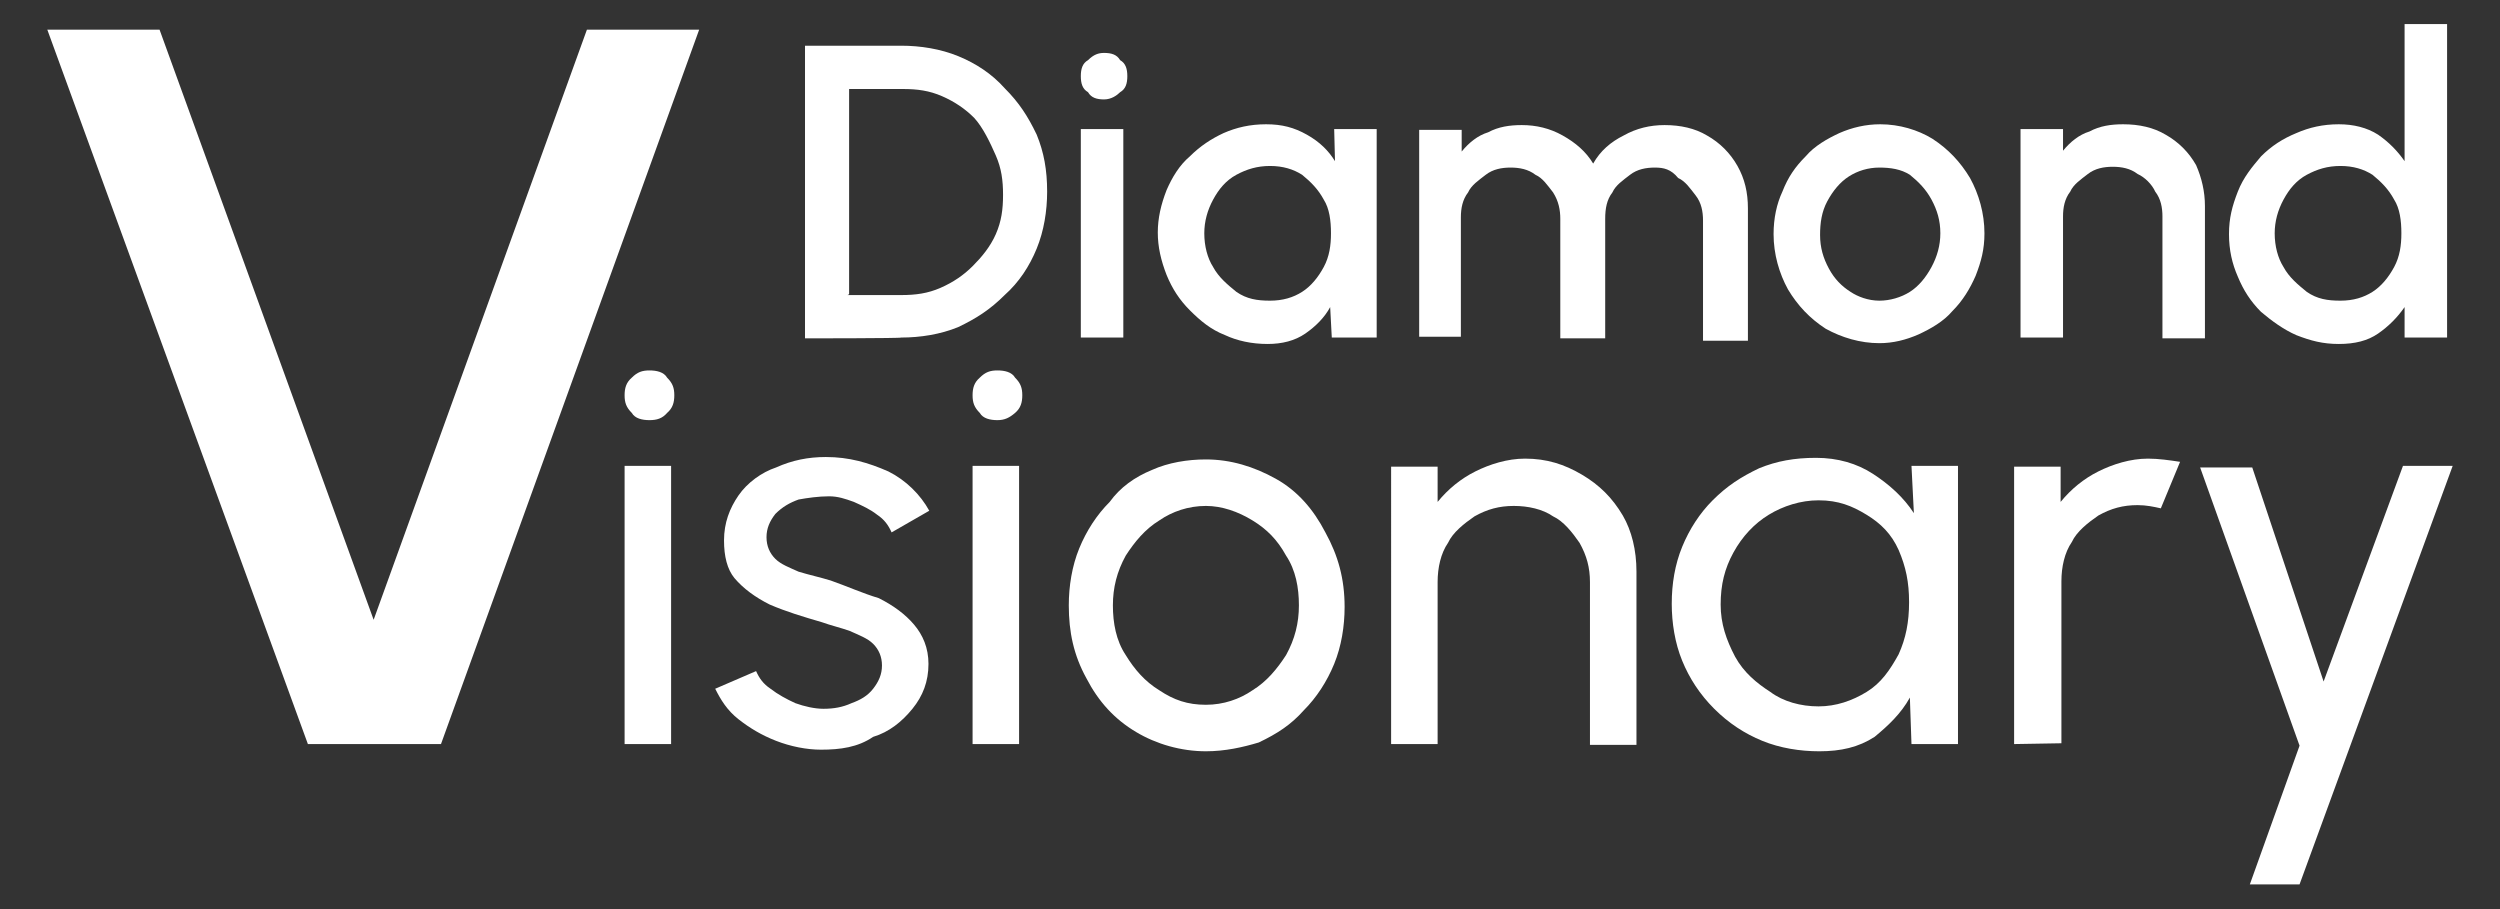 <?xml version="1.0" encoding="utf-8"?>
<!-- Generator: Adobe Illustrator 28.3.0, SVG Export Plug-In . SVG Version: 6.00 Build 0)  -->
<svg version="1.1" id="レイヤー_1" xmlns="http://www.w3.org/2000/svg" xmlns:xlink="http://www.w3.org/1999/xlink" x="0px"
	 y="0px" viewBox="0 0 311.8 113.4" style="enable-background:new 0 0 311.8 113.4;" xml:space="preserve">
<rect x="0" y="0" width="311.8" height="113.4" fill="#333333" stroke="none"/>
<style type="text/css">
	.st0{fill:#FFFFFF;}
</style>
<g>
	<path id="D" class="st0" d="M100.4,42.2V5.7h12c2.4,0,4.9,0.4,7.1,1.3c2.2,0.9,4.2,2.2,5.8,4c1.8,1.8,2.9,3.5,4,5.8
		c0.9,2.2,1.3,4.4,1.3,7.1c0,2.4-0.4,4.9-1.3,7.1c-0.9,2.2-2.2,4.2-4,5.8c-1.8,1.8-3.5,2.9-5.8,4c-2.2,0.9-4.7,1.3-7.1,1.3
		C112.4,42.2,100.4,42.2,100.4,42.2z M105.7,36.8h6.7c1.8,0,3.3-0.2,4.9-0.9c1.6-0.7,2.9-1.6,4-2.7c1.1-1.1,2.2-2.4,2.9-4
		c0.7-1.6,0.9-3.1,0.9-4.9s-0.2-3.3-0.9-4.9c-0.7-1.6-1.6-3.5-2.7-4.7c-1.1-1.1-2.4-2-4-2.7s-3.1-0.9-4.9-0.9h-6.7v25.6L105.7,36.8
		L105.7,36.8z"/>
	<path id="i" class="st0" d="M134.8,16.1h5.3v26h-5.3V16.1z M137.7,12.4c-0.9,0-1.6-0.2-2-0.9c-0.7-0.4-0.9-1.1-0.9-2
		c0-0.9,0.2-1.6,0.9-2c0.7-0.7,1.3-0.9,2-0.9c0.9,0,1.6,0.2,2,0.9c0.7,0.4,0.9,1.1,0.9,2c0,0.9-0.2,1.6-0.9,2
		C139.3,11.9,138.6,12.4,137.7,12.4z"/>
	<path id="a" class="st0" d="M166.4,16.1h5.3v26h-5.6l-0.2-3.8c-0.7,1.3-1.8,2.4-3.1,3.3c-1.3,0.9-2.9,1.3-4.7,1.3
		c-2,0-3.8-0.4-5.3-1.1c-1.8-0.7-3.1-1.8-4.4-3.1c-1.3-1.3-2.2-2.7-2.9-4.4c-0.7-1.8-1.1-3.5-1.1-5.3c0-1.8,0.4-3.5,1.1-5.3
		c0.7-1.6,1.6-3.1,2.9-4.2c1.3-1.3,2.7-2.2,4.2-2.9c1.6-0.7,3.3-1.1,5.3-1.1s3.5,0.4,5.1,1.3c1.6,0.9,2.7,2,3.5,3.3L166.4,16.1z
		 M158.4,37.5c1.6,0,2.9-0.4,4-1.1c1.1-0.7,2-1.8,2.7-3.1s0.9-2.7,0.9-4.2c0-1.6-0.2-3.1-0.9-4.2c-0.7-1.3-1.6-2.2-2.7-3.1
		c-1.1-0.7-2.4-1.1-4-1.1c-1.6,0-2.9,0.4-4.2,1.1s-2.2,1.8-2.9,3.1c-0.7,1.3-1.1,2.7-1.1,4.2c0,1.6,0.4,3.1,1.1,4.2
		c0.7,1.3,1.8,2.2,2.9,3.1C155.5,37.3,156.8,37.5,158.4,37.5z"/>
	<path id="m" class="st0" d="M177,42.2v-26h5.3v2.7c0.9-1.1,2-2,3.3-2.4c1.3-0.7,2.7-0.9,4.2-0.9c1.8,0,3.5,0.4,5.1,1.3
		c1.6,0.9,2.9,2,3.8,3.5c0.9-1.6,2.2-2.7,3.8-3.5c1.6-0.9,3.3-1.3,5.1-1.3c2,0,3.8,0.4,5.3,1.3c1.6,0.9,2.9,2.2,3.8,3.8
		c0.9,1.6,1.3,3.3,1.3,5.3v16.5h-5.6V27.5c0-1.1-0.2-2.2-0.9-3.1c-0.7-0.9-1.3-1.8-2.2-2.2c-0.9-1.1-1.8-1.3-2.9-1.3
		s-2.2,0.2-3.1,0.9c-0.9,0.7-1.8,1.3-2.2,2.2c-0.7,0.9-0.9,2-0.9,3.3v14.9h-5.6V27.3c0-1.1-0.2-2.2-0.9-3.3
		c-0.7-0.9-1.3-1.8-2.2-2.2c-0.9-0.7-2-0.9-3.1-0.9c-1.1,0-2.2,0.2-3.1,0.9c-0.9,0.7-1.8,1.3-2.2,2.2c-0.7,0.9-0.9,2-0.9,3.1V42H177
		L177,42.2L177,42.2z"/>
	<path id="o" class="st0" d="M234.4,42.8c-2.4,0-4.7-0.7-6.7-1.8c-2-1.3-3.5-2.9-4.7-4.9c-1.1-2-1.8-4.4-1.8-6.9
		c0-2,0.4-3.8,1.1-5.3c0.7-1.8,1.6-3.1,2.9-4.4c1.1-1.3,2.7-2.2,4.2-2.9c1.6-0.7,3.3-1.1,5.1-1.1c2.4,0,4.7,0.7,6.5,1.8
		c2,1.3,3.5,2.9,4.7,4.9c1.1,2,1.8,4.4,1.8,6.9c0,2-0.4,3.5-1.1,5.3c-0.7,1.6-1.6,3.1-2.9,4.4c-1.1,1.3-2.7,2.2-4.2,2.9
		C237.7,42.4,236.1,42.8,234.4,42.8z M234.4,37.5c1.3,0,2.7-0.4,3.8-1.1c1.1-0.7,2-1.8,2.7-3.1c0.7-1.3,1.1-2.7,1.1-4.2
		c0-1.6-0.4-2.9-1.1-4.2c-0.7-1.3-1.6-2.2-2.7-3.1c-1.1-0.7-2.4-0.9-3.8-0.9s-2.7,0.4-3.8,1.1c-1.1,0.7-2,1.8-2.7,3.1
		c-0.7,1.3-0.9,2.7-0.9,4.2c0,1.6,0.4,2.9,1.1,4.2c0.7,1.3,1.6,2.2,2.7,2.9C231.7,37,233,37.5,234.4,37.5z"/>
	<path id="n" class="st0" d="M275,25.7v16.5h-5.3V27c0-1.1-0.2-2.2-0.9-3.1c-0.4-0.9-1.3-1.8-2.2-2.2c-0.9-0.7-2-0.9-3.1-0.9
		s-2.2,0.2-3.1,0.9c-0.9,0.7-1.8,1.3-2.2,2.2c-0.7,0.9-0.9,2-0.9,3.1v15.1h-5.3v-26h5.3v2.7c0.9-1.1,2-2,3.3-2.4
		c1.3-0.7,2.7-0.9,4.2-0.9c2,0,3.8,0.4,5.3,1.3c1.6,0.9,2.9,2.2,3.8,3.8C274.6,22.2,275,23.9,275,25.7z"/>
	<path id="d" class="st0" d="M299.9,3h5.3v39.1h-5.3v-3.8c-0.9,1.3-2,2.4-3.3,3.3c-1.3,0.9-2.9,1.3-4.9,1.3c-2,0-3.5-0.4-5.3-1.1
		c-1.6-0.7-3.1-1.8-4.4-2.9c-1.3-1.3-2.2-2.7-2.9-4.4c-0.7-1.6-1.1-3.3-1.1-5.3s0.4-3.5,1.1-5.3c0.7-1.8,1.8-3.1,2.9-4.4
		c1.3-1.3,2.7-2.2,4.4-2.9c1.6-0.7,3.3-1.1,5.3-1.1c1.8,0,3.5,0.4,4.9,1.3c1.3,0.9,2.4,2,3.3,3.3V3z M291.9,37.5
		c1.6,0,2.9-0.4,4-1.1c1.1-0.7,2-1.8,2.7-3.1c0.7-1.3,0.9-2.7,0.9-4.2c0-1.6-0.2-3.1-0.9-4.2c-0.7-1.3-1.6-2.2-2.7-3.1
		c-1.1-0.7-2.4-1.1-4-1.1c-1.6,0-2.9,0.4-4.2,1.1c-1.3,0.7-2.2,1.8-2.9,3.1c-0.7,1.3-1.1,2.7-1.1,4.2c0,1.6,0.4,3.1,1.1,4.2
		c0.7,1.3,1.8,2.2,2.9,3.1C289,37.3,290.3,37.5,291.9,37.5z"/>
	<path id="V" class="st0" d="M38.4,92.8L5.9,3.7h14l26.7,73.6L73.2,3.7h14L55,92.8H38.4z"/>
	<path id="i_00000028286319850083673620000010784345444152951212_" class="st0" d="M77.9,58.1h5.8v34.7h-5.8V58.1z M81,52.4
		c-0.9,0-1.8-0.2-2.2-0.9c-0.7-0.7-0.9-1.3-0.9-2.2s0.2-1.6,0.9-2.2c0.7-0.7,1.3-0.9,2.2-0.9c0.9,0,1.8,0.2,2.2,0.9
		c0.7,0.7,0.9,1.3,0.9,2.2s-0.2,1.6-0.9,2.2C82.6,52.2,81.9,52.4,81,52.4z"/>
	<path id="s" class="st0" d="M102.4,93.5c-1.8,0-3.8-0.4-5.6-1.1c-1.8-0.7-3.3-1.6-4.7-2.7s-2.2-2.4-2.9-3.8l5.1-2.2
		c0.4,0.9,0.9,1.6,1.8,2.2c0.9,0.7,2,1.3,3.1,1.8c1.1,0.4,2.4,0.7,3.5,0.7c1.3,0,2.4-0.2,3.5-0.7c1.1-0.4,2-0.9,2.7-1.8
		c0.7-0.9,1.1-1.8,1.1-2.9c0-1.1-0.4-2-1.1-2.7c-0.7-0.7-1.8-1.1-2.9-1.6c-1.1-0.4-2.4-0.7-3.5-1.1c-2.4-0.7-4.4-1.3-6.5-2.2
		c-1.8-0.9-3.3-2-4.4-3.3c-0.9-1.1-1.3-2.7-1.3-4.7c0-2.2,0.7-4,1.8-5.6c1.1-1.6,2.9-2.9,4.7-3.5c2-0.9,4-1.3,6.2-1.3
		c2.9,0,5.3,0.7,7.8,1.8c2.2,1.1,4,2.9,5.1,4.9l-4.7,2.7c-0.4-0.9-0.9-1.6-1.8-2.2c-0.9-0.7-1.8-1.1-2.9-1.6c-1.1-0.4-2-0.7-3.1-0.7
		c-1.3,0-2.7,0.2-3.8,0.4c-1.1,0.4-2,0.9-2.9,1.8c-0.7,0.9-1.1,1.8-1.1,2.9c0,1.1,0.4,2,1.1,2.7c0.7,0.7,1.8,1.1,2.9,1.6
		c1.3,0.4,2.7,0.7,4,1.1c2,0.7,4,1.6,6,2.2c1.8,0.9,3.3,2,4.4,3.3c1.1,1.3,1.8,2.9,1.8,4.9c0,2.2-0.7,4-2,5.6s-2.9,2.9-4.9,3.5
		C107,93.2,104.8,93.5,102.4,93.5z"/>
	<path id="i_00000155128669730578050020000000507730608580723386_" class="st0" d="M121.3,58.1h5.8v34.7h-5.8V58.1z M124.4,52.4
		c-0.9,0-1.8-0.2-2.2-0.9c-0.7-0.7-0.9-1.3-0.9-2.2s0.2-1.6,0.9-2.2c0.7-0.7,1.3-0.9,2.2-0.9c0.9,0,1.8,0.2,2.2,0.9
		c0.7,0.7,0.9,1.3,0.9,2.2s-0.2,1.6-0.9,2.2C125.9,52.1,125.3,52.4,124.4,52.4z"/>
	<path id="o_00000181070845994710287840000001635092994664817545_" class="st0" d="M150.4,93.7c-3.1,0-6.2-0.9-8.7-2.4
		c-2.7-1.6-4.7-3.8-6.2-6.7c-1.6-2.9-2.2-5.8-2.2-9.1c0-2.4,0.4-4.9,1.3-7.1c0.9-2.2,2.2-4.2,3.8-5.8c1.3-1.8,3.1-3.1,5.3-4
		c2-0.9,4.4-1.3,6.7-1.3c3.1,0,6,0.9,8.7,2.4c2.7,1.5,4.7,3.8,6.2,6.7c1.6,2.9,2.4,5.8,2.4,9.3c0,2.4-0.4,4.9-1.3,7.1
		c-0.9,2.2-2.2,4.2-3.8,5.8c-1.6,1.8-3.3,2.9-5.6,4C155,93.2,152.8,93.7,150.4,93.7z M150.4,87.9c2.2,0,4.2-0.7,5.8-1.8
		c1.8-1.1,3.1-2.7,4.2-4.4c1.1-2,1.6-4,1.6-6.2c0-2.2-0.4-4.4-1.6-6.2c-1.1-2-2.4-3.3-4.2-4.4c-1.8-1.1-3.8-1.8-5.8-1.8
		c-2.2,0-4.2,0.7-5.8,1.8c-1.8,1.1-3.1,2.7-4.2,4.4c-1.1,2-1.6,4-1.6,6.2c0,2.2,0.4,4.4,1.6,6.2c1.1,1.8,2.4,3.3,4.2,4.4
		C146.4,87.3,148.1,87.9,150.4,87.9z"/>
	<path id="n_00000106845448958118466320000014385840820492068778_" class="st0" d="M204.1,71.3v21.6h-5.8V72.6
		c0-1.8-0.4-3.3-1.3-4.9c-0.9-1.3-2-2.7-3.3-3.3c-1.3-0.9-3.1-1.3-4.9-1.3s-3.3,0.4-4.9,1.3c-1.3,0.9-2.7,2-3.3,3.3
		c-0.9,1.3-1.3,3.1-1.3,4.9v20.2h-5.8V58.2h5.8v4.4c1.3-1.6,2.9-2.9,4.7-3.8c1.8-0.9,4-1.6,6.2-1.6c2.7,0,4.9,0.7,7.1,2
		c2.2,1.3,3.8,2.9,5.1,5.1C203.5,66.2,204.1,68.6,204.1,71.3z"/>
	<path id="a_00000018196215684857324590000015812595939411925635_" class="st0" d="M238.4,58.1h5.8v34.7h-5.8l-0.2-5.8
		c-1.1,2-2.7,3.5-4.4,4.9c-2,1.3-4.2,1.8-6.9,1.8c-2.4,0-4.9-0.4-7.1-1.3c-2.2-0.9-4.2-2.2-6-4s-3.1-3.8-4-6
		c-0.9-2.2-1.3-4.7-1.3-7.1c0-2.5,0.4-4.9,1.3-7.1c0.9-2.2,2.2-4.2,3.8-5.8c1.8-1.8,3.5-2.9,5.8-4c2.2-0.9,4.4-1.3,7.1-1.3
		c2.7,0,5.1,0.7,7.1,2s3.8,2.9,5.1,4.9L238.4,58.1z M226.8,88.1c2.2,0,4.2-0.7,6-1.8c1.8-1.1,2.9-2.7,4-4.7c0.9-2,1.3-4,1.3-6.5
		c0-2.5-0.4-4.4-1.3-6.5c-0.9-2-2.2-3.3-4-4.4c-1.8-1.1-3.5-1.8-6-1.8c-2.2,0-4.4,0.7-6.2,1.8c-1.8,1.1-3.3,2.7-4.4,4.7
		c-1.1,2-1.6,4-1.6,6.5c0,2.4,0.7,4.4,1.8,6.5c1.1,2,2.7,3.3,4.4,4.4C222.4,87.5,224.6,88.1,226.8,88.1z"/>
	<path id="r" class="st0" d="M251.2,92.8V58.2h5.8v4.4c1.3-1.6,2.9-2.9,4.7-3.8c1.8-0.9,4-1.6,6.2-1.6c1.3,0,2.7,0.2,4,0.4l-2.4,5.8
		c-0.9-0.2-1.8-0.4-2.9-0.4c-1.8,0-3.3,0.4-4.9,1.3c-1.3,0.9-2.7,2-3.3,3.3c-0.9,1.3-1.3,3.1-1.3,4.9v20.2L251.2,92.8L251.2,92.8z"
		/>
	<path id="y" class="st0" d="M299.7,58.1h6.2l-19.1,52.2h-6.2l6.2-17.3l-12.4-34.7h6.5l8.9,26.7L299.7,58.1z"/>
</g>
</svg>
